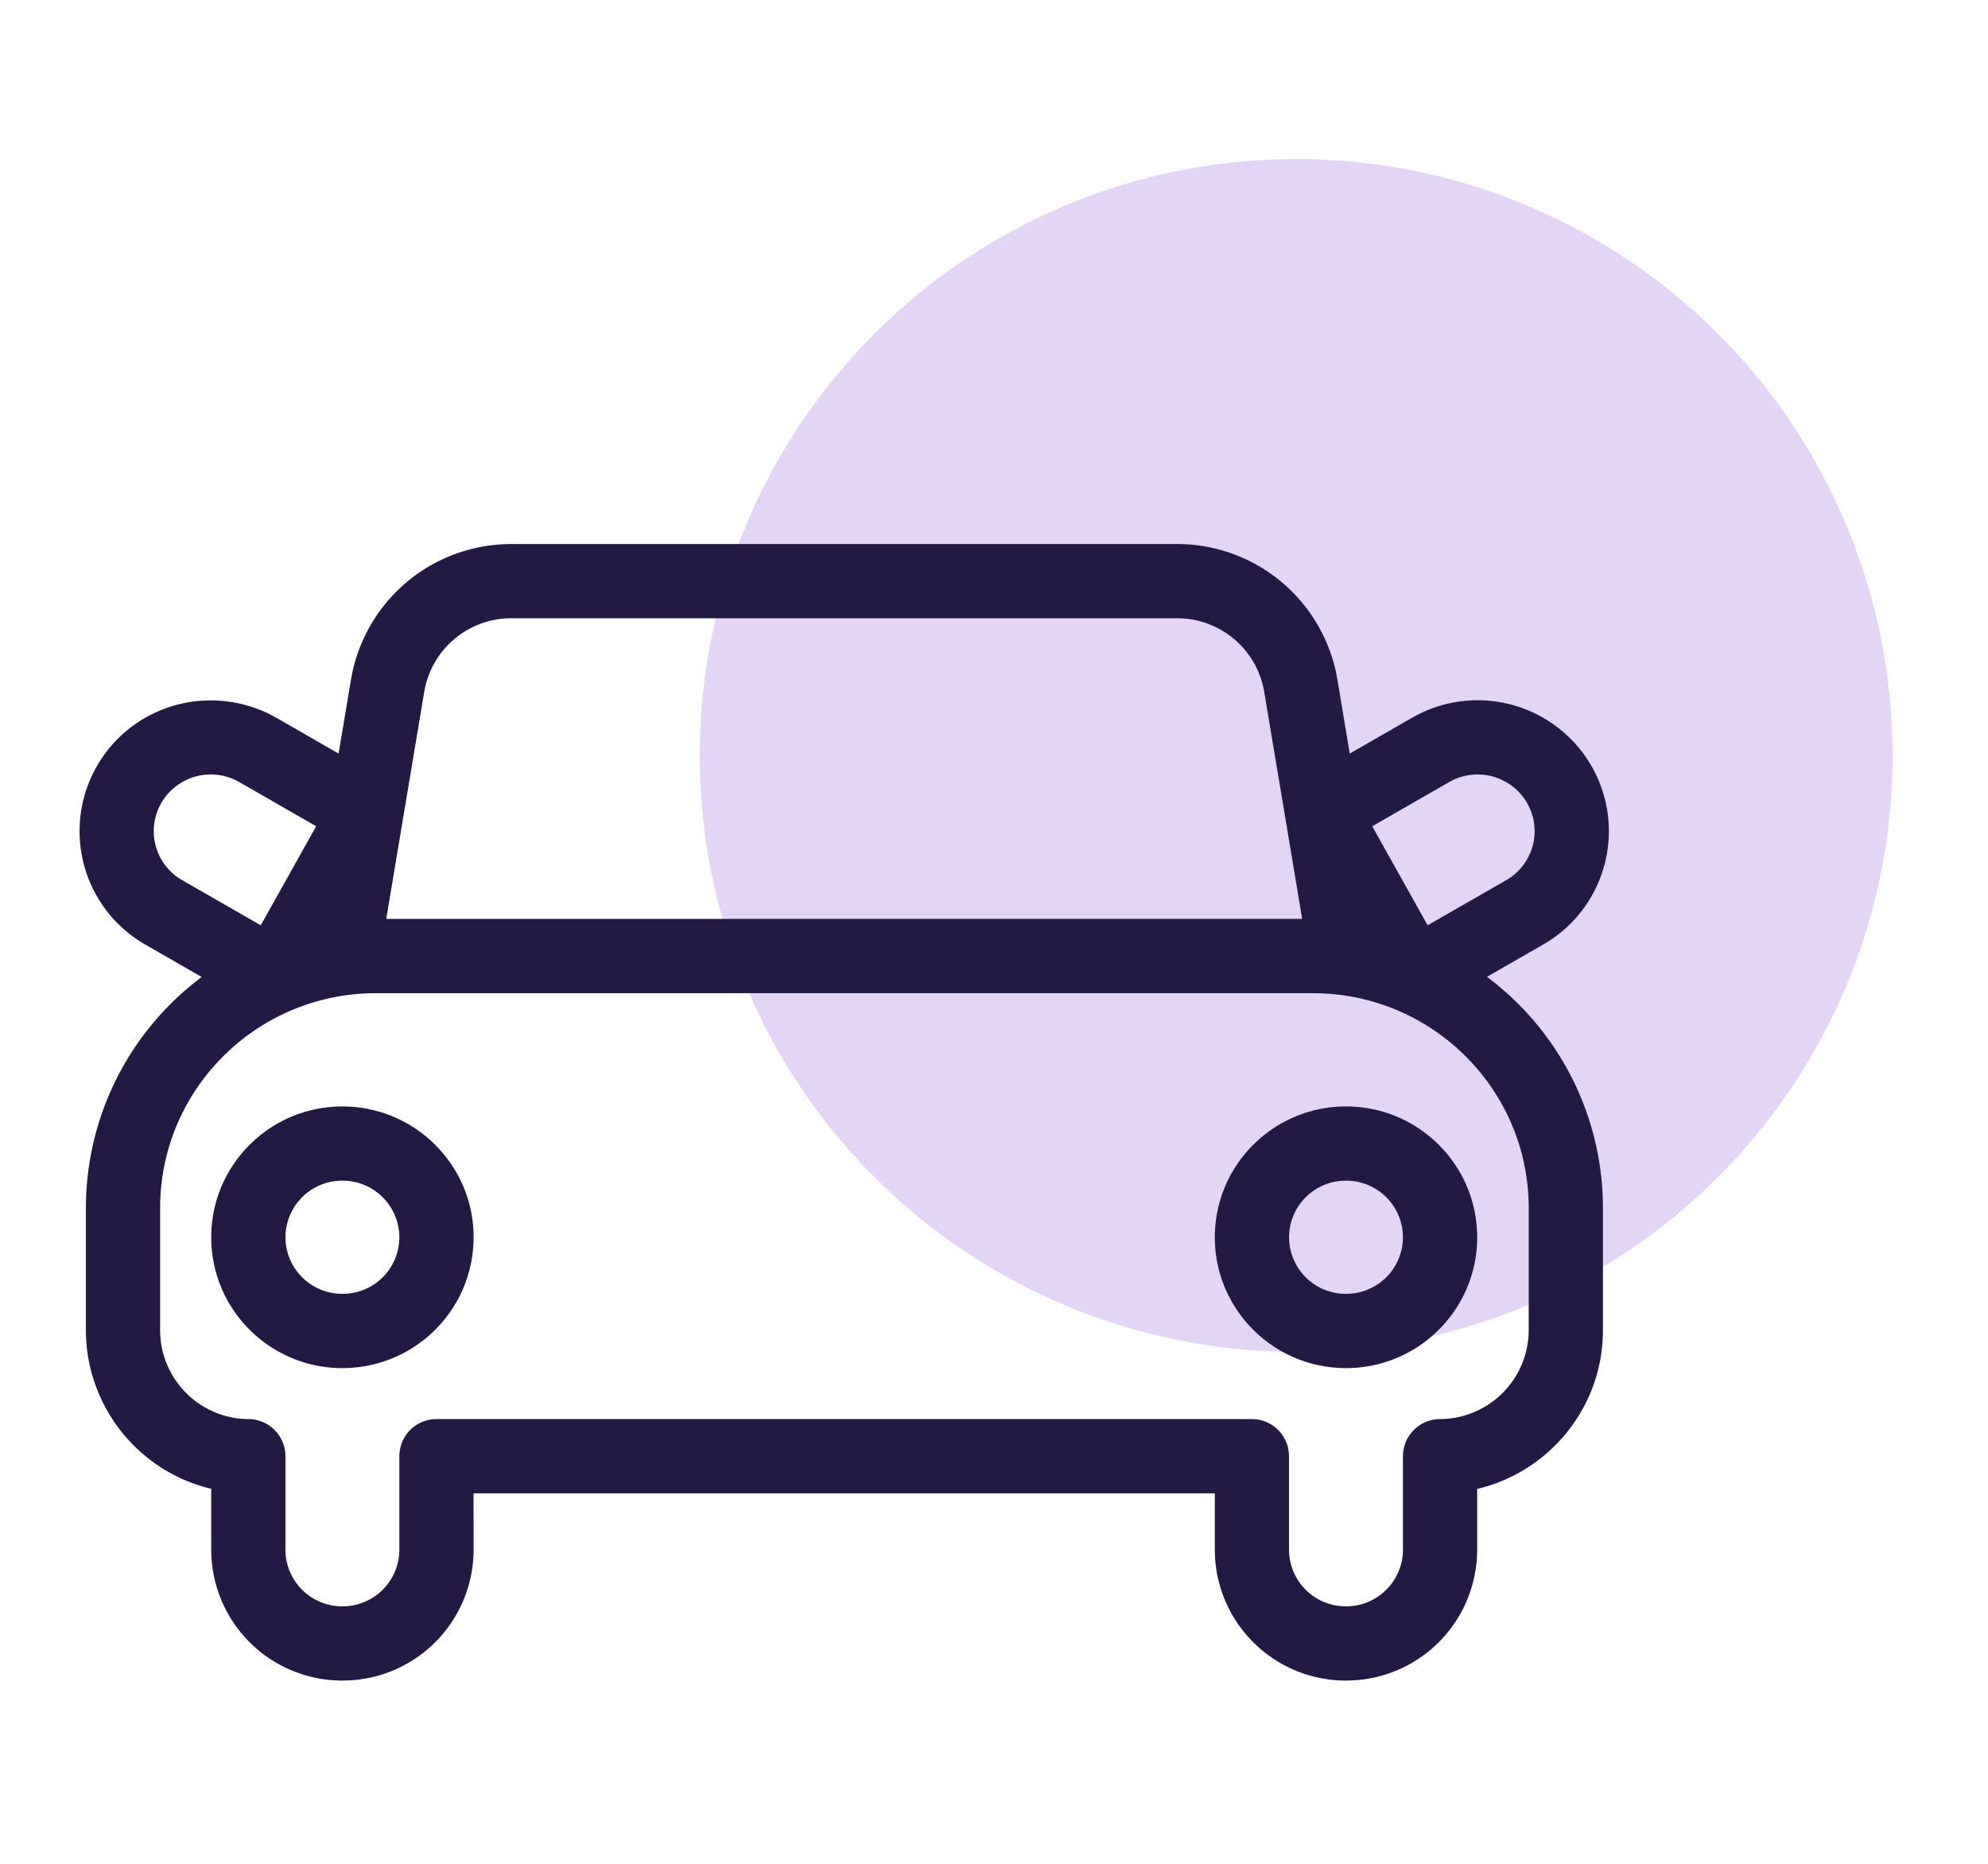 <svg width="80" height="75" xmlns="http://www.w3.org/2000/svg">
    <g fill="none" fill-rule="evenodd">
        <path d="M0 0h80v74.667H0z"/>
        <circle fill="#9258DB" opacity=".25" cx="52.16" cy="30.4" r="24"/>
        <path d="M47.366 21.892a6.54 6.54 0 0 1 6.404 5.194l.048.253.498 2.985 2.509-1.442a5.291 5.291 0 0 1 6.943 1.515l.138.203.13.212a5.259 5.259 0 0 1-1.726 7.07l-.212.128-2.261 1.298a11.608 11.608 0 0 1 4.662 8.942l.006.367v4.91c0 2.96-1.966 5.464-4.667 6.282l-.248.07-.147.035v2.448a5.27 5.27 0 0 1-4.816 5.245l-.233.015-.229.005a5.273 5.273 0 0 1-5.274-5.036l-.005-.229v-2.271h-29.83l.002 2.271a5.27 5.27 0 0 1-4.817 5.245l-.233.015-.23.005a5.273 5.273 0 0 1-5.273-5.036l-.005-.229V59.91l-.172-.042a6.576 6.576 0 0 1-4.852-5.832l-.015-.264-.004-.244v-4.922a11.606 11.606 0 0 1 4.66-9.291L5.846 38.01a5.26 5.26 0 0 1-1.937-7.198c1.36-2.35 4.276-3.27 6.76-2.159l.225.107.226.122 2.506 1.442.5-2.987a6.537 6.537 0 0 1 5.932-5.424l.263-.016.258-.005h26.787zm5.462 18.074h-37.71c-4.702.008-8.526 3.733-8.67 8.377l-.004.264v4.92a3.583 3.583 0 0 0 3.206 3.56l.193.014.178.003a1.494 1.494 0 0 1 1.458 1.35l.007.143v3.765a2.285 2.285 0 0 0 2.293 2.278 2.286 2.286 0 0 0 2.286-2.115l.006-.163v-3.764c0-.776.592-1.414 1.35-1.486l.143-.007h32.815c.776 0 1.414.592 1.486 1.35l.007.143v3.764a2.285 2.285 0 0 0 2.293 2.278 2.286 2.286 0 0 0 2.286-2.115l.006-.163v-3.764c0-.82.664-1.488 1.485-1.493a3.59 3.59 0 0 0 3.57-3.383l.006-.195v-4.91c0-4.688-3.746-8.507-8.424-8.647l-.266-.004zm-39.05 4.558c2.915 0 5.28 2.356 5.28 5.264 0 2.91-2.365 5.265-5.28 5.265-2.913 0-5.278-2.356-5.278-5.265 0-2.908 2.365-5.264 5.279-5.264zm40.387 0c2.914 0 5.279 2.356 5.279 5.264 0 2.91-2.365 5.265-5.279 5.265-2.914 0-5.279-2.356-5.279-5.265 0-2.908 2.365-5.264 5.279-5.264zM13.779 47.51a2.285 2.285 0 0 0-2.292 2.277 2.285 2.285 0 0 0 2.292 2.278 2.285 2.285 0 0 0 2.292-2.278 2.285 2.285 0 0 0-2.292-2.277zm40.386 0a2.285 2.285 0 0 0-2.292 2.277 2.285 2.285 0 0 0 2.292 2.278 2.285 2.285 0 0 0 2.292-2.278 2.285 2.285 0 0 0-2.292-2.277zM9.515 31.409a2.303 2.303 0 0 0-3.022.9 2.272 2.272 0 0 0 .695 3.02l.145.09 3.16 1.815 2.23-3.985-3.055-1.757-.153-.083zm51.936.9a2.303 2.303 0 0 0-2.986-.917l-.152.08-3.092 1.777 2.229 3.985 3.16-1.814a2.274 2.274 0 0 0 .99-2.8l-.07-.161-.08-.15zm-14.086-7.43H20.58a3.553 3.553 0 0 0-3.469 2.758l-.038.195-1.53 9.146 36.858-.002-1.528-9.143a3.55 3.55 0 0 0-3.111-2.932l-.197-.017-.199-.005z" fill="#221A44" fill-rule="nonzero"/>
    </g>
</svg>
